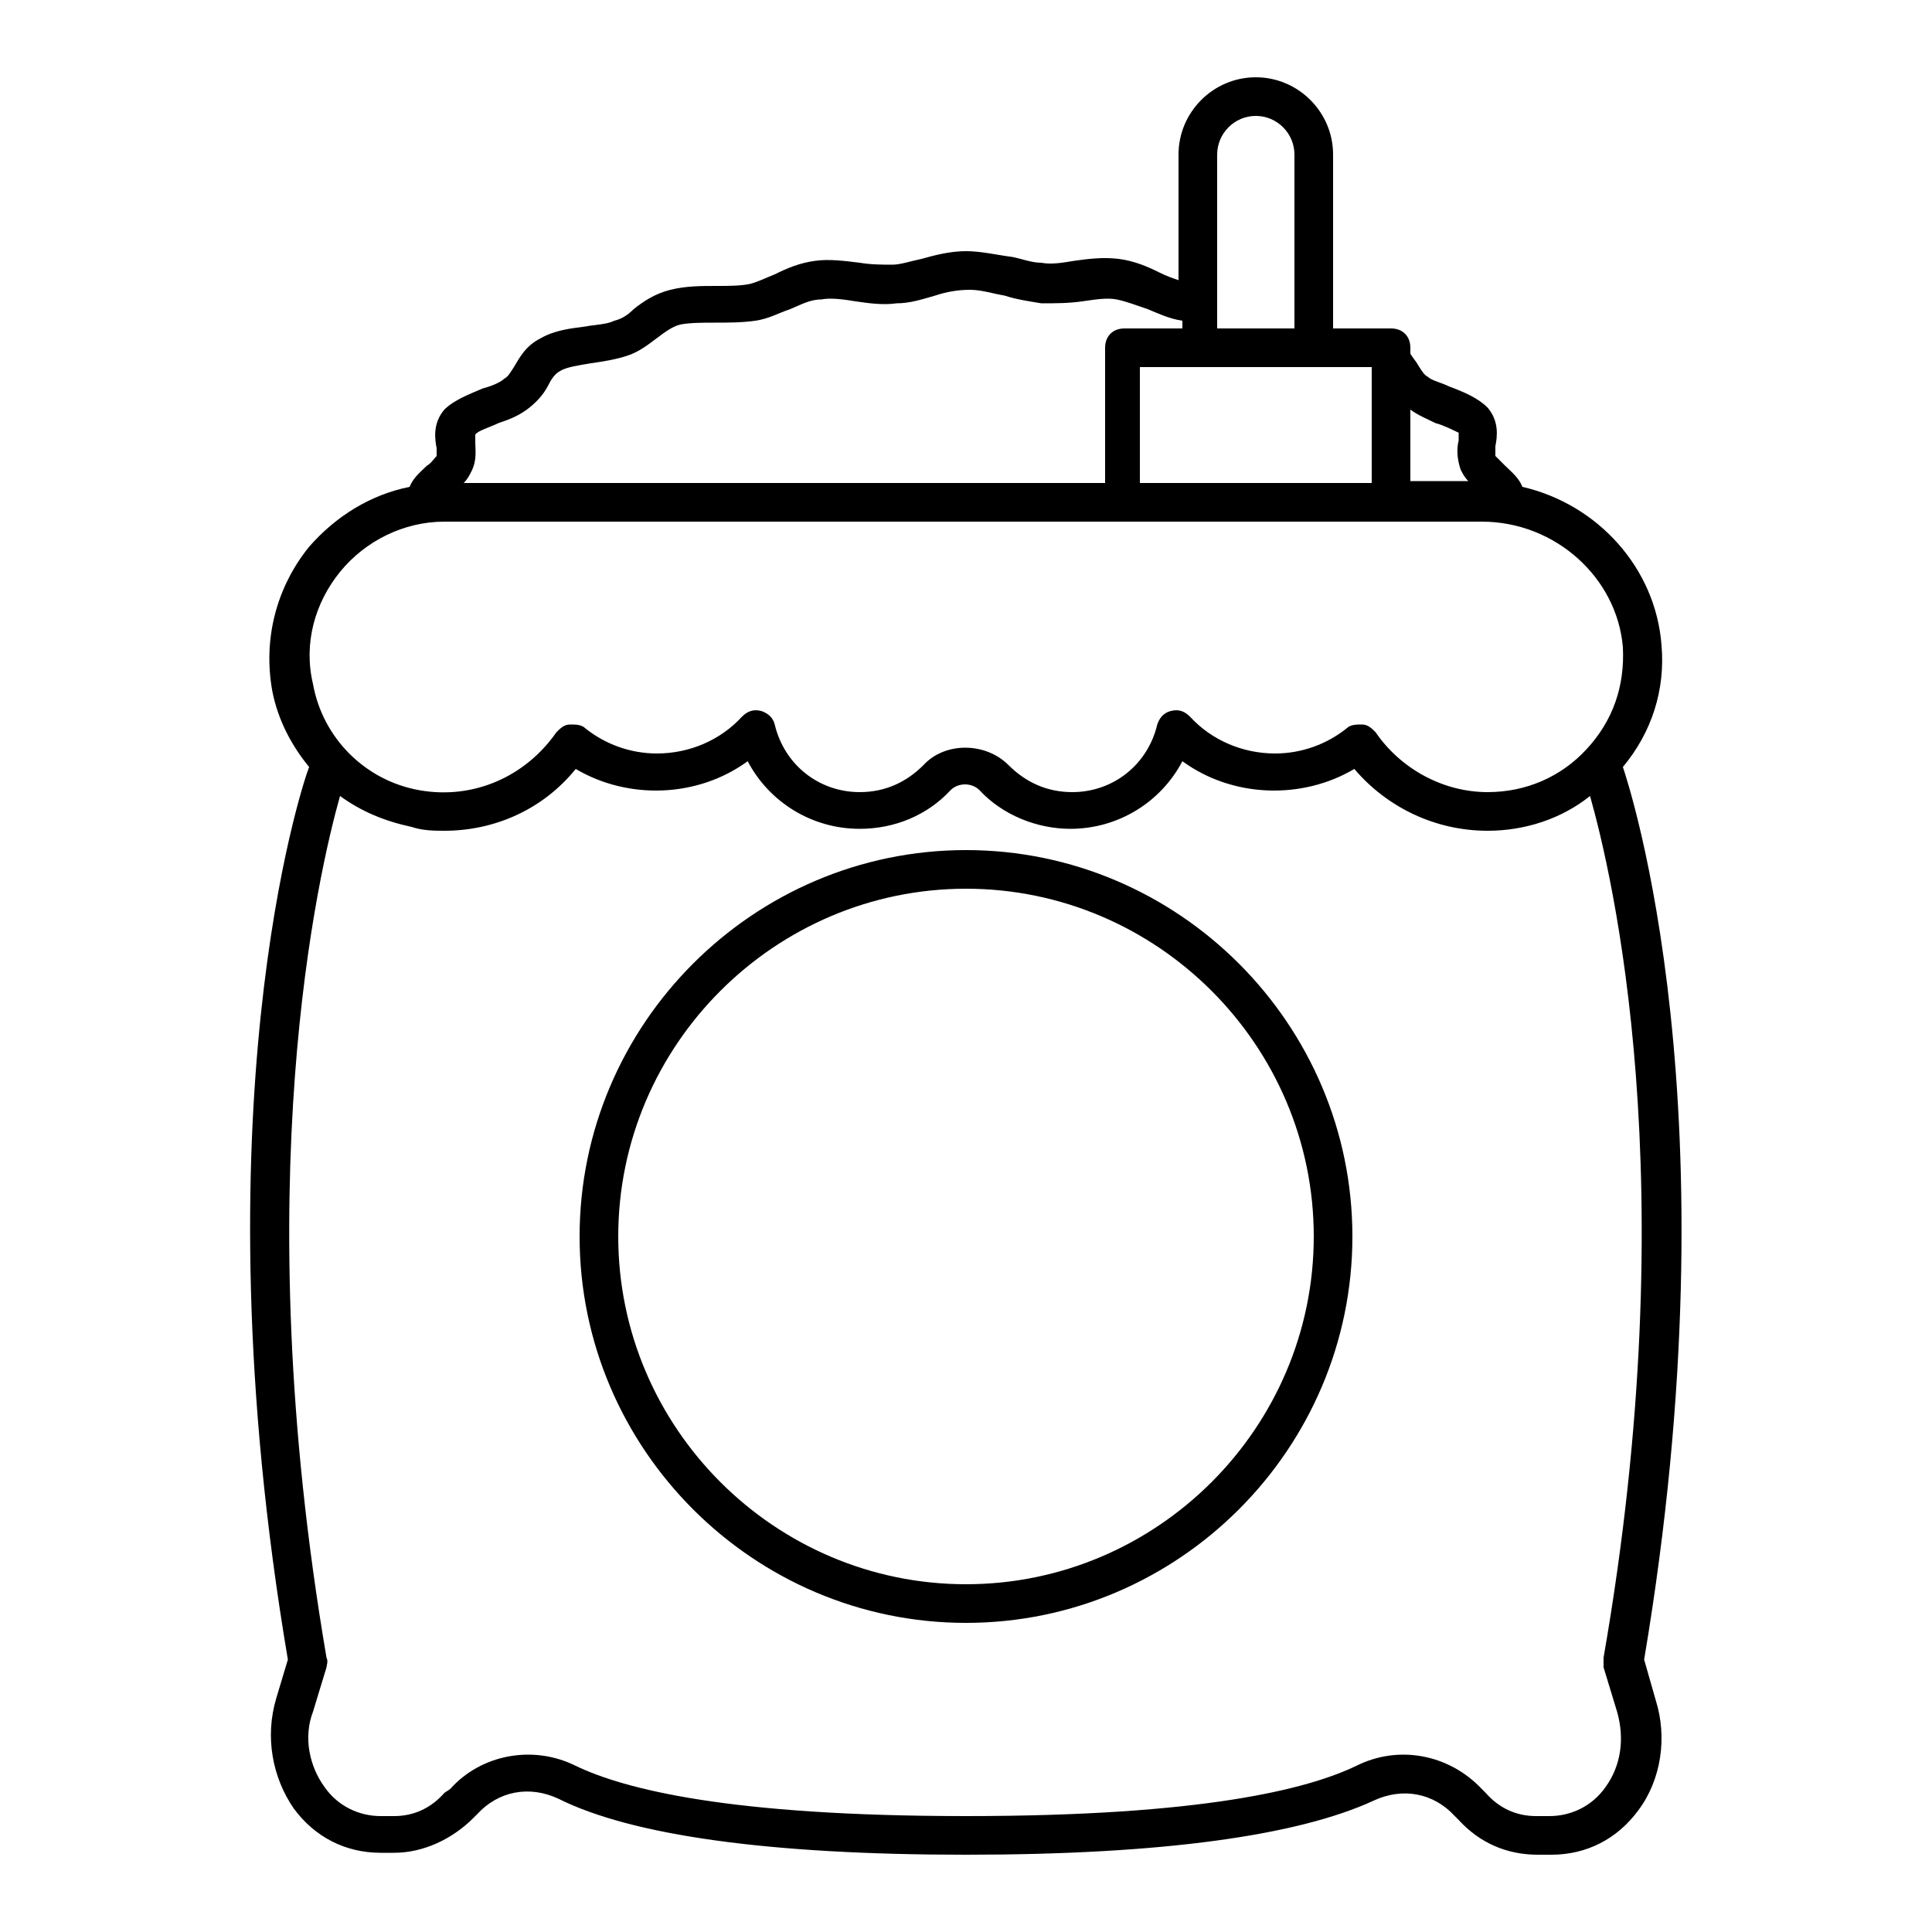 <svg xmlns="http://www.w3.org/2000/svg" xmlns:xlink="http://www.w3.org/1999/xlink" style="enable-background:new 0 0 100 100;" viewBox="0 0 100 100" xml:space="preserve"><g id="store"></g><g id="groceries"></g><g id="fruits"></g><g id="bakery"></g><g id="hygiene_product"></g><g id="detergent"></g><g id="cooking_oil"></g><g id="snacks"></g><g id="canned_food"></g><g id="wheat_flour"><g><path d="M85.1,85.9c4.8-28.5-0.8-45.3-1.1-46.2c1.5-1.8,2.2-4,2-6.3c-0.3-4-3.3-7.3-7.2-8.2c-0.2-0.5-0.6-0.8-0.9-1.1    c-0.2-0.2-0.4-0.4-0.5-0.5c0-0.1,0-0.3,0-0.5c0.1-0.5,0.2-1.3-0.4-2c-0.5-0.5-1.2-0.8-2-1.1c-0.4-0.2-0.9-0.3-1.1-0.5    c-0.2-0.1-0.3-0.3-0.5-0.6c-0.1-0.2-0.3-0.4-0.4-0.6V18c0-0.6-0.4-1-1-1h-3V8c0-2.2-1.8-4-4-4s-4,1.8-4,4v6.5    c-0.3-0.1-0.6-0.2-1-0.4c-0.6-0.3-1.3-0.6-2.1-0.7c-0.8-0.1-1.6,0-2.3,0.1c-0.6,0.1-1.2,0.2-1.7,0.1c-0.5,0-1-0.2-1.5-0.3    C51.6,13.2,50.8,13,50,13s-1.6,0.2-2.3,0.4c-0.5,0.1-1.1,0.3-1.5,0.3c-0.5,0-1.1,0-1.7-0.1c-0.8-0.1-1.6-0.2-2.3-0.1    c-0.8,0.1-1.5,0.4-2.1,0.7c-0.5,0.2-0.9,0.4-1.3,0.5c-0.5,0.1-1.1,0.1-1.7,0.1c-0.8,0-1.6,0-2.4,0.2c-0.8,0.2-1.4,0.6-1.9,1    c-0.3,0.3-0.6,0.5-1,0.6c-0.4,0.2-1,0.2-1.5,0.3c-0.8,0.1-1.6,0.2-2.3,0.6c-0.8,0.4-1.1,1-1.4,1.5c-0.2,0.3-0.3,0.5-0.5,0.6    c-0.2,0.2-0.7,0.4-1.1,0.5c-0.7,0.3-1.5,0.6-2,1.1c-0.6,0.7-0.5,1.5-0.4,2c0,0.2,0,0.4,0,0.4c-0.1,0.1-0.3,0.4-0.5,0.5    c-0.3,0.3-0.7,0.6-0.9,1.1c-2,0.4-3.8,1.5-5.2,3.1c-1.7,2.1-2.4,4.8-1.9,7.5c0.3,1.5,1,2.8,1.9,3.9c-0.4,1-5.9,17.8-1.1,46.2    l-0.6,2c-0.6,2-0.2,4.1,0.9,5.7c1.1,1.5,2.7,2.3,4.5,2.3h0.7c1.5,0,3-0.7,4.1-1.8l0.2-0.2c1.1-1.2,2.7-1.5,4.2-0.8    C32.7,95,39.8,96,50,96c0,0,0,0,0,0c0,0,0,0,0,0s0,0,0,0c0,0,0,0,0,0c10.2,0,17.2-1,21.1-2.8c1.5-0.7,3.1-0.4,4.2,0.8l0.2,0.2    c1.1,1.2,2.5,1.8,4.1,1.8h0.7c1.8,0,3.4-0.8,4.5-2.3c1.2-1.6,1.5-3.8,0.9-5.7L85.1,85.9z M74.3,21.9c0.4,0.1,1,0.4,1.2,0.5    c0,0.1,0,0.3,0,0.4c-0.1,0.4-0.1,0.9,0.1,1.5c0.1,0.2,0.2,0.4,0.4,0.6h-3v-3.7C73.4,21.5,73.9,21.7,74.3,21.9z M71,25H59v-6h3h6h3    V25z M63,8c0-1.1,0.9-2,2-2s2,0.9,2,2v9h-4V8z M24.6,22.9c0-0.2,0-0.4,0-0.4c0.1-0.2,0.8-0.4,1.2-0.6c0.6-0.2,1.1-0.4,1.6-0.8    c0.5-0.4,0.8-0.8,1-1.2c0.2-0.4,0.4-0.6,0.6-0.7c0.3-0.2,1-0.3,1.6-0.4c0.7-0.1,1.3-0.2,1.9-0.4c0.6-0.2,1.1-0.6,1.5-0.9    c0.4-0.3,0.8-0.6,1.2-0.7c0.5-0.1,1.2-0.1,1.8-0.1c0.7,0,1.4,0,2.1-0.1c0.7-0.1,1.2-0.4,1.8-0.6c0.5-0.2,1-0.5,1.6-0.5    c0.5-0.1,1.2,0,1.8,0.1c0.7,0.1,1.4,0.2,2.1,0.1c0.7,0,1.3-0.2,2-0.4c0.6-0.2,1.2-0.3,1.8-0.3s1.2,0.2,1.8,0.3    c0.6,0.2,1.3,0.3,1.9,0.4c0.7,0,1.4,0,2.1-0.1c0.7-0.1,1.3-0.2,1.8-0.1c0.5,0.1,1,0.3,1.6,0.5c0.5,0.2,1.1,0.5,1.8,0.6    c0,0,0,0,0,0V17h-3c-0.6,0-1,0.4-1,1v7H24c0.2-0.2,0.3-0.4,0.4-0.6C24.7,23.8,24.6,23.3,24.6,22.9z M17.6,29.6    c1.3-1.6,3.3-2.6,5.4-2.6h35h14h4.7c3.8,0,7,2.9,7.3,6.5c0.1,2-0.5,3.8-1.9,5.3C80.8,40.2,79,41,77,41c-2.3,0-4.5-1.2-5.8-3.1    c-0.2-0.2-0.4-0.4-0.7-0.4c-0.3,0-0.6,0-0.8,0.2C68.7,38.5,67.4,39,66,39c-1.7,0-3.3-0.7-4.4-1.9c-0.3-0.3-0.6-0.4-1-0.3    c-0.4,0.1-0.6,0.4-0.7,0.7c-0.5,2.1-2.3,3.5-4.4,3.5c-1.3,0-2.4-0.5-3.3-1.4c-1.2-1.2-3.3-1.2-4.4,0c-0.9,0.9-2,1.4-3.3,1.4    c-2.1,0-3.9-1.4-4.4-3.5c-0.1-0.4-0.4-0.6-0.7-0.7c-0.4-0.1-0.7,0-1,0.3C37.3,38.3,35.7,39,34,39c-1.4,0-2.7-0.5-3.7-1.3    c-0.2-0.2-0.5-0.2-0.8-0.2c-0.3,0-0.5,0.2-0.7,0.4c-1.6,2.3-4.3,3.5-7.1,3c-2.8-0.5-5-2.7-5.5-5.5C15.7,33.3,16.3,31.2,17.6,29.6z     M83,85.8c0,0.2,0,0.3,0,0.5l0.7,2.3c0.4,1.4,0.2,2.8-0.6,3.9c-0.7,1-1.8,1.5-2.9,1.5h-0.7c-1,0-1.9-0.4-2.6-1.2l-0.2-0.2    c-1.7-1.8-4.3-2.3-6.5-1.2C67.7,92.6,62.3,94,50,94c-12.3,0-17.7-1.4-20.2-2.6c-2.2-1.1-4.9-0.6-6.5,1.2L23,92.8    c-0.7,0.8-1.6,1.2-2.6,1.2h-0.7c-1.1,0-2.2-0.5-2.9-1.5c-0.8-1.1-1.1-2.6-0.6-3.9l0.7-2.3c0-0.1,0.1-0.3,0-0.5    c-4.2-24.6-0.4-40.7,0.7-44.6c1.1,0.8,2.3,1.3,3.7,1.6C21.9,43,22.5,43,23,43c2.6,0,5.1-1.1,6.8-3.2c2.7,1.6,6.3,1.5,8.9-0.4    c1.1,2.1,3.3,3.5,5.8,3.5c1.8,0,3.5-0.7,4.7-2c0.4-0.4,1.1-0.4,1.5,0c1.2,1.3,3,2,4.7,2c2.5,0,4.7-1.4,5.8-3.5    c2.6,1.9,6.2,2,8.9,0.4c1.7,2,4.2,3.2,6.9,3.2c1.9,0,3.8-0.6,5.3-1.8C83.4,45.1,87.3,61.1,83,85.8z"></path><path d="M50,44c-11,0-20,9-20,20s9,20,20,20s20-9,20-20S61,44,50,44z M50,82c-9.9,0-18-8.1-18-18s8.1-18,18-18s18,8.1,18,18    S59.9,82,50,82z"></path></g></g><g id="milk_powder"></g><g id="coffee_powder"></g><g id="tea_bag"></g><g id="meat"></g><g id="chicken"></g><g id="cart"></g><g id="sausage"></g><g id="egg"></g><g id="drink"></g><g id="vegetable"></g></svg>